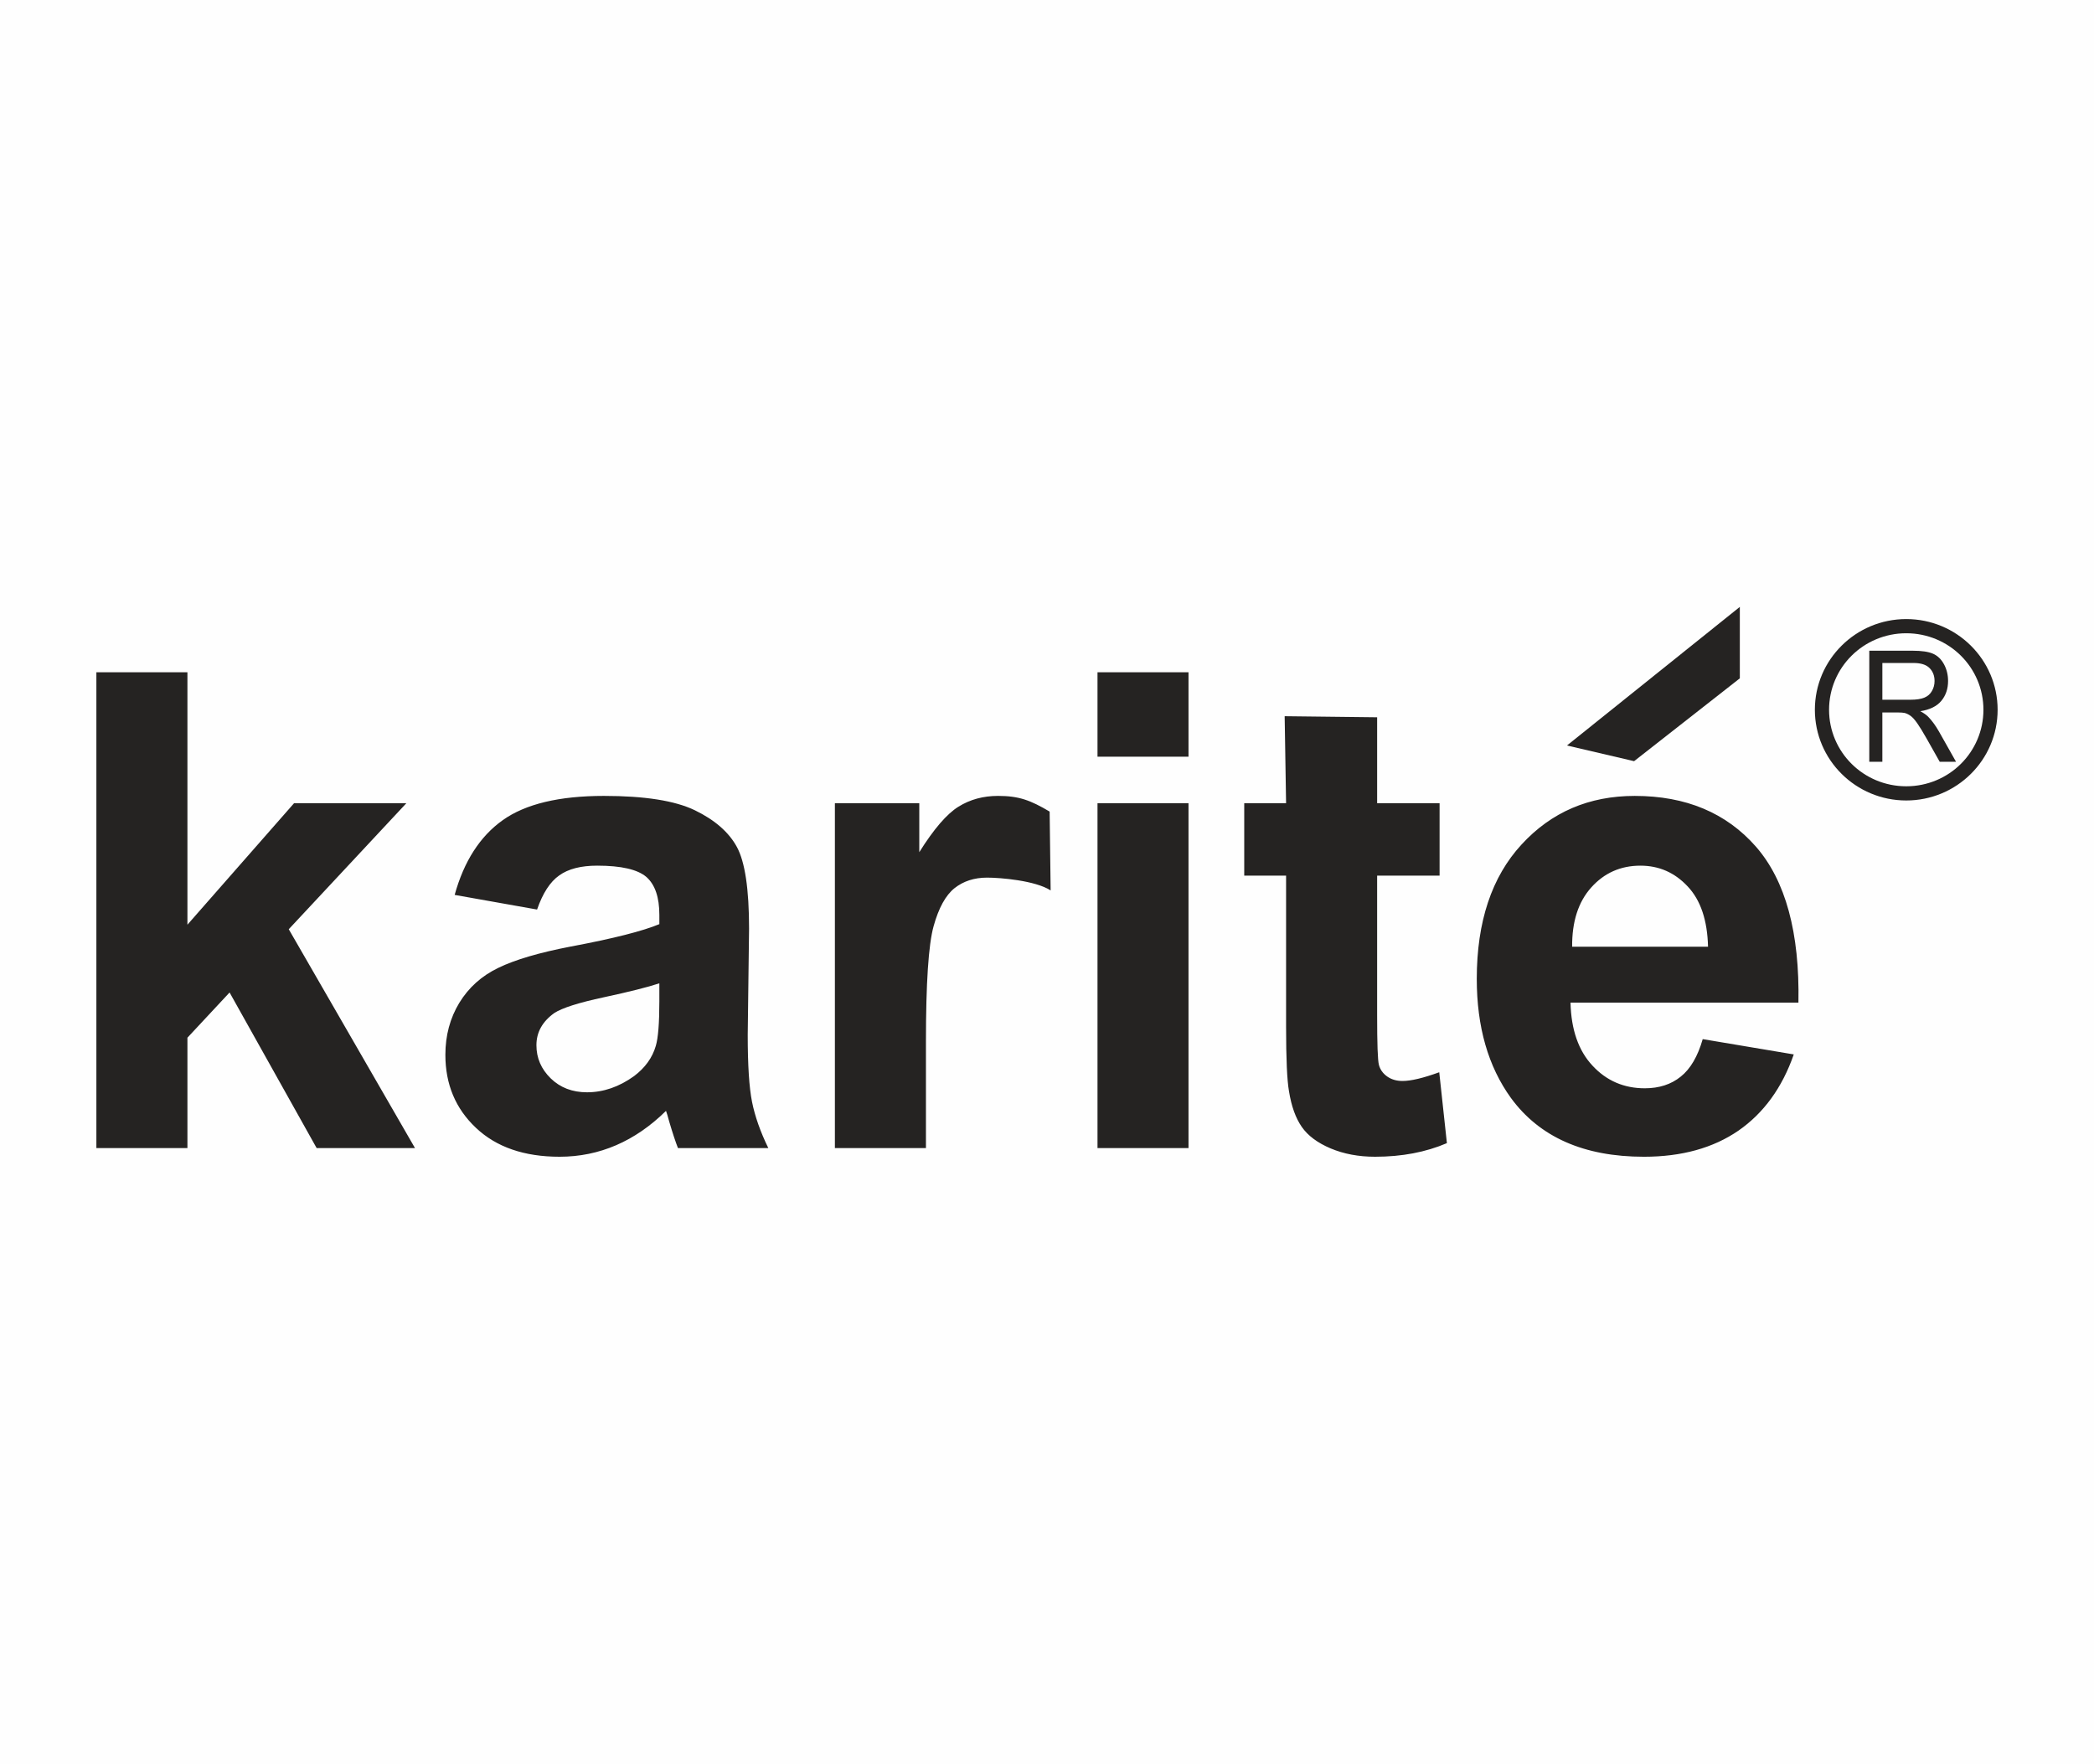 <?xml version="1.0" encoding="UTF-8"?>
<!DOCTYPE svg PUBLIC "-//W3C//DTD SVG 1.1//EN" "http://www.w3.org/Graphics/SVG/1.1/DTD/svg11.dtd">
<!-- Creator: CorelDRAW 2020 (64-Bit) -->
<svg xmlns="http://www.w3.org/2000/svg" xml:space="preserve" width="900mm" height="758mm" version="1.1" style="shape-rendering:geometricPrecision; text-rendering:geometricPrecision; image-rendering:optimizeQuality; fill-rule:evenodd; clip-rule:evenodd"
viewBox="0 0 7263.29 6117.3"
 xmlns:xlink="http://www.w3.org/1999/xlink"
 xmlns:xodm="http://www.corel.com/coreldraw/odm/2003">
 <defs>
  <style type="text/css">
   <![CDATA[
    .fil0 {fill:#FEFEFE}
    .fil2 {fill:#252322}
    .fil1 {fill:#252322;fill-rule:nonzero}
   ]]>
  </style>
 </defs>
 <g id="Слой_x0020_1">
  <polygon class="fil0" points="-0,0 7263.29,0 7263.29,6117.3 -0,6117.3 "/>
  <g id="_2964248418192">
   <path class="fil1" d="M334.29 3982.29l0 -1650.42 315.82 0 0 875.55 369.91 -421.44 389.53 0 -407.96 437.17 437.92 759.14 -341.14 0 -302.04 -539.8 -146.22 156.86 0 382.94 -315.82 0zm1528.61 -827.46l-285.86 -50.79c32.36,-116.71 87.94,-203.16 166.75,-259.19 78.81,-56.18 195.97,-84.2 351.18,-84.2 140.98,0 246.15,16.48 315.37,49.89 68.77,33.41 117.61,75.66 145.62,127.2 28.02,51.54 42.25,145.63 42.25,283.16l-4.64 368.71c0,104.87 4.94,182.48 14.98,232.52 10.04,49.89 28.77,103.38 56.48,160.16l-313.42 0c-8.09,-20.67 -18.43,-51.54 -30.41,-92.14 -4.94,-18.88 -8.84,-31.16 -11.09,-37.01 -53.79,53.04 -111.47,92.59 -172.89,119.11 -61.43,26.52 -126.75,40 -196.26,40 -122.55,0 -219.49,-33.41 -290.05,-100.23 -70.71,-66.52 -106.07,-151.02 -106.07,-253.2 0,-67.27 16.18,-127.5 48.39,-180.53 32.21,-52.59 77.16,-93.34 135.59,-121.35 57.98,-28.17 141.73,-52.74 251.25,-73.86 147.57,-27.57 250.05,-53.79 306.98,-77.61l0 -31.91c0,-61.43 -14.98,-105.17 -44.95,-131.69 -30.41,-26.07 -87.2,-39.25 -170.65,-39.25 -56.48,0 -100.23,11.24 -131.69,33.86 -31.91,22.32 -57.23,61.88 -76.86,118.36zm424.14 255.89c-40.3,13.33 -104.57,29.51 -192.52,48.39 -87.5,18.73 -145.18,37.15 -172.14,54.83 -41.05,29.66 -61.73,66.52 -61.73,111.47 0,44.5 16.48,82.55 49.44,114.91 33.11,32.21 74.91,48.39 126,48.39 56.93,0 111.47,-18.88 163.3,-56.18 38.05,-28.77 63.37,-63.37 75.36,-104.87 8.09,-26.82 12.29,-78.36 12.29,-154.01l0 -62.92zm924.69 571.56l-315.82 0 0 -1196.31 292.75 0 0 169.9c50.34,-80.3 95.73,-133.04 136.04,-157.91 40.3,-25.02 86,-37.31 137.08,-37.31 72.21,0 112.22,14.83 179.04,54.38l3.45 273.42c-53.49,-34.46 -174.69,-44.35 -220.39,-44.35 -44.65,0 -82.25,12.29 -112.96,36.56 -30.71,24.57 -54.98,68.32 -72.66,132.14 -17.68,63.82 -26.52,197.46 -26.52,400.62l0 368.86zm595.09 -1357.67l0 -292.75 315.67 0 0 292.75 -315.67 0zm0 1357.67l0 -1196.31 315.67 0 0 1196.31 -315.67 0zm1186.57 -1196.31l0 251.25 -216.64 0 0 484.52c0,98.28 1.95,155.51 6.14,171.69 4.19,16.03 13.48,29.51 28.47,40.3 14.53,10.34 32.21,15.73 53.34,15.73 29.51,0 71.76,-10.04 127.5,-30.26l26.52 245.85c-73.41,31.46 -156.26,47.19 -249.3,47.19 -56.78,0 -107.87,-9.59 -153.72,-28.77 -45.7,-19.33 -79.11,-44.2 -100.23,-74.61 -21.42,-30.71 -36.11,-71.76 -44.5,-124.05 -6.59,-36.86 -10.04,-111.47 -10.04,-223.98l0 -523.62 -145.18 0 0 -251.25 145.18 0 -4.94 -301.74 320.76 3.75 0 297.99 216.64 0zm912.7 818.32l315.82 53.04c-40.3,115.66 -104.43,203.61 -191.77,264.28 -87.49,60.23 -197.01,90.64 -327.96,90.64 -207.95,0 -361.97,-68.02 -461.45,-204.05 -78.81,-109.07 -118.36,-246.6 -118.36,-412.9 0,-198.21 51.84,-353.87 155.21,-465.94 103.38,-112.66 234.32,-168.7 392.68,-168.7 177.39,0 317.62,58.73 420.7,176.34 102.48,117.61 151.62,297.69 147.12,540.55l-790.6 0c2.25,93.64 27.57,166.75 76.41,218.89 48.39,52.29 109.07,78.36 181.28,78.36 49.59,0 91.09,-13.33 124.5,-40.3 33.86,-26.82 59.18,-70.27 76.41,-130.19zm18.43 -320.47c-2.25,-91.69 -25.62,-161.66 -70.72,-209.3 -44.95,-48.09 -99.48,-71.91 -163.9,-71.91 -68.77,0 -125.7,25.47 -170.65,75.81 -44.95,50.19 -66.82,118.96 -66.07,205.4l471.33 0z"/>
   <polygon class="fil2" points="6034.79,2105.05 6034.79,2352.85 5668.03,2640.2 5435.21,2585.82 "/>
   <path class="fil1" d="M6612.05 2147.3c87.39,0 166.71,35.2 224.07,92.17 57.36,56.84 92.88,135.64 92.88,222.45 0,86.81 -35.52,165.61 -92.88,222.45 -57.36,56.97 -136.67,92.17 -224.07,92.17 -87.39,0 -166.71,-35.2 -224.07,-92.17 -57.36,-56.84 -92.88,-135.64 -92.88,-222.45 0,-86.81 35.52,-165.61 92.88,-222.45 57.36,-56.97 136.67,-92.17 224.07,-92.17zm189.45 126.92c-48.31,-47.99 -115.42,-77.7 -189.45,-77.7 -74.02,0 -141.13,29.71 -189.45,77.7 -48.31,47.93 -78.28,114.39 -78.28,187.7 0,73.31 29.97,139.77 78.28,187.7 48.31,47.99 115.42,77.7 189.45,77.7 74.02,0 141.13,-29.71 189.45,-77.7 48.31,-47.93 78.28,-114.39 78.28,-187.7 0,-73.31 -29.97,-139.77 -78.28,-187.7z"/>
   <path class="fil1" d="M6483.84 2642.32l0 -385.22 151.59 0c30.49,0 53.68,3.49 69.5,10.4 15.89,6.91 28.48,19.05 38.04,36.56 9.43,17.5 14.15,36.88 14.15,58 0,27.39 -7.95,50.45 -23.58,69.18 -15.7,18.73 -39.92,30.55 -72.73,35.65 12.08,6.46 21.12,12.92 27.39,19.25 13.18,13.63 25.64,30.75 37.4,51.29l59.17 104.9 -56.58 0 -45.21 -80.16c-13.11,-23.25 -24.03,-40.89 -32.55,-53.16 -8.59,-12.34 -16.28,-20.86 -22.99,-25.77 -6.65,-4.84 -13.63,-8.27 -20.6,-10.2 -5.1,-1.16 -13.5,-1.81 -25.19,-1.81l-52.45 0 0 171.1 -45.34 0zm45.34 -215.22l97.21 0c20.67,0 36.82,-2.39 48.38,-7.23 11.63,-4.78 20.48,-12.47 26.42,-23.19 6.07,-10.53 9.04,-22.03 9.04,-34.49 0,-18.21 -5.75,-33.27 -17.44,-45.02 -11.69,-11.76 -30.16,-17.57 -55.42,-17.57l-108.19 0 0 127.5z"/>
  </g>
 </g>
</svg>
